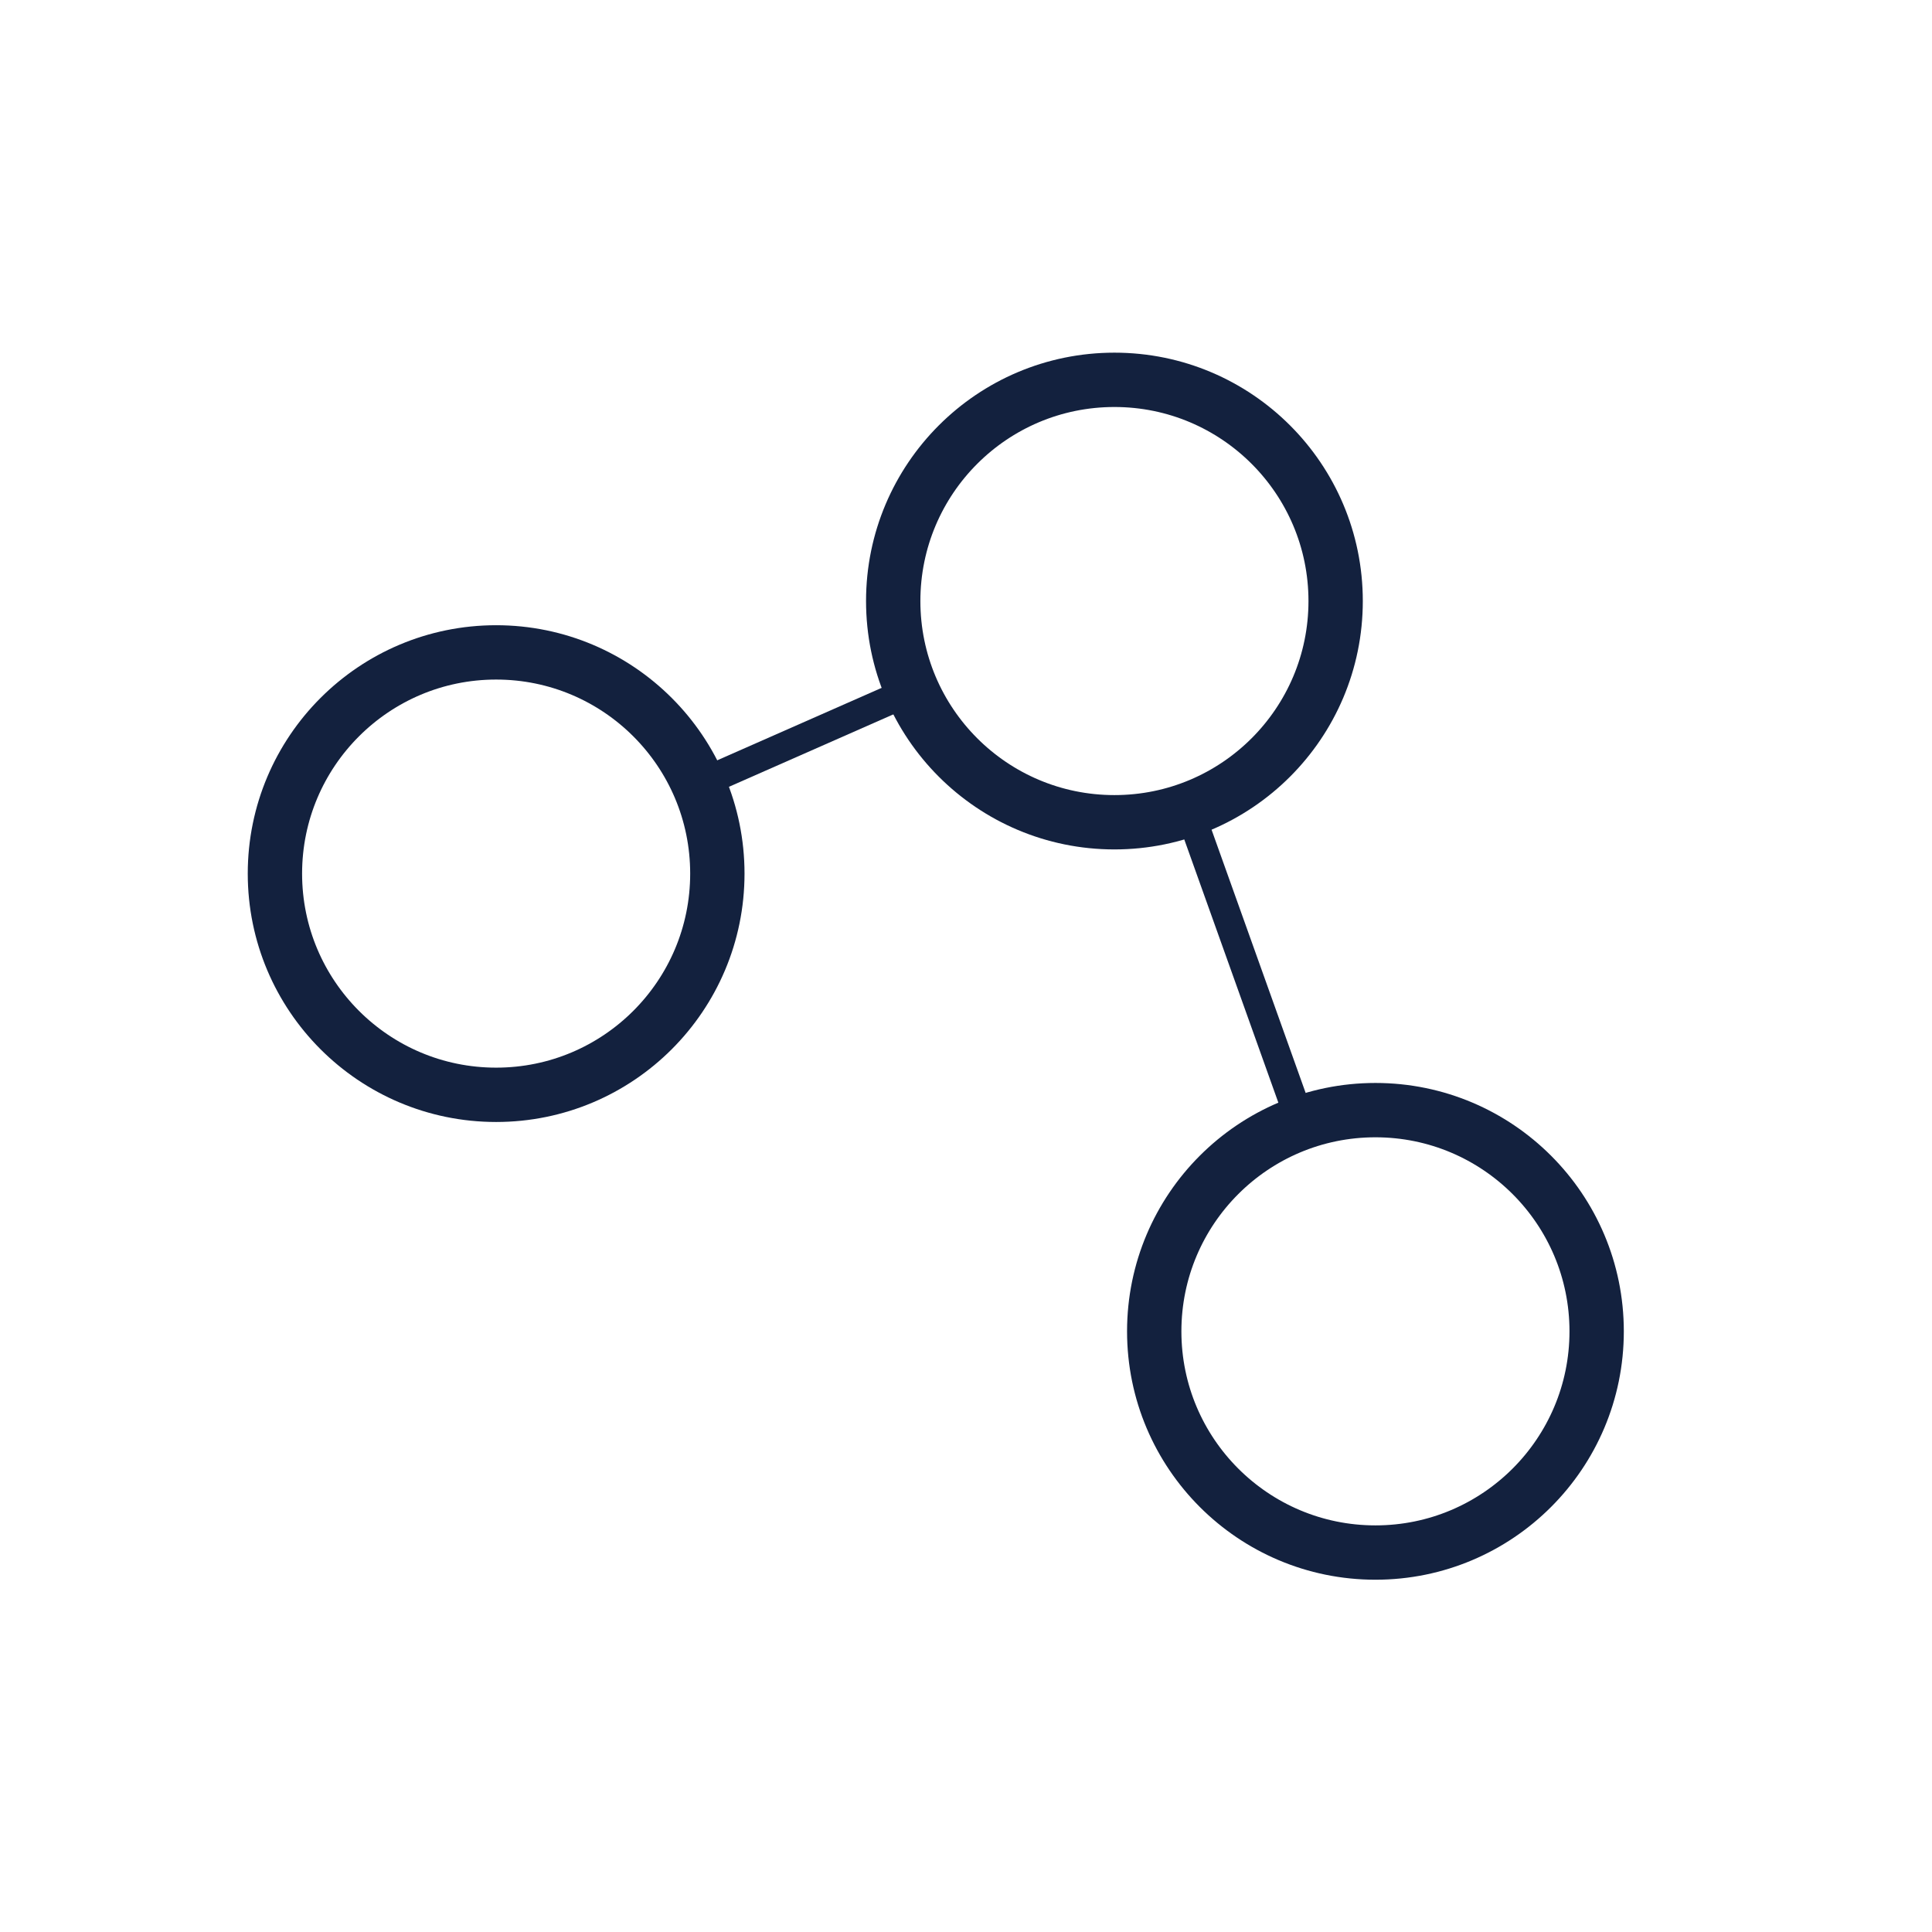 <?xml version="1.0" encoding="UTF-8"?>
<svg id="analysis_copy" data-name="analysis copy" xmlns="http://www.w3.org/2000/svg" viewBox="0 0 400 400">
  <defs>
    <style>
      .cls-1 {
        stroke-width: 6px;
      }

      .cls-1, .cls-2, .cls-3 {
        fill: none;
      }

      .cls-1, .cls-3 {
        stroke: #13213e;
        stroke-miterlimit: 10;
      }

      .cls-2 {
        stroke-width: 0px;
      }

      .cls-3 {
        stroke-width: 11.25px;
      }
    </style>
  </defs>
  <rect class="cls-2" x="80.73" y="66.84" width="274.43" height="274.43" transform="translate(516.35 194.23) rotate(135)"/>
  <circle class="cls-3" cx="284.77" cy="275.64" r="45.8"/>
  <circle class="cls-3" cx="230.73" cy="124.44" r="45.8"/>
  <circle class="cls-3" cx="102.72" cy="180.87" r="45.8"/>
  <line class="cls-1" x1="144.64" y1="162.39" x2="188.82" y2="142.92"/>
  <line class="cls-1" x1="246.15" y1="167.57" x2="269.36" y2="232.5"/>
</svg>